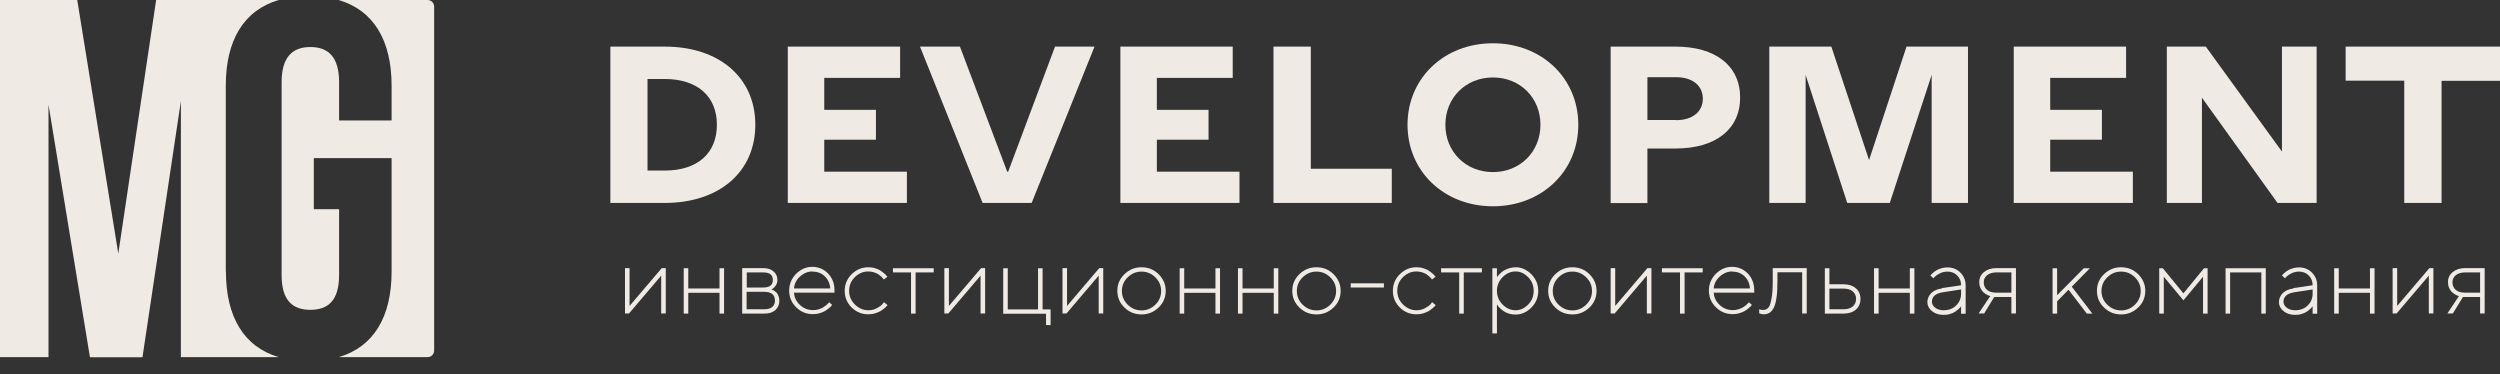 <?xml version="1.0" encoding="UTF-8"?> <svg xmlns="http://www.w3.org/2000/svg" width="127" height="19" viewBox="0 0 127 19" fill="none"><rect x="0" y="0" width="127" height="19" fill="#333333" stroke="none"/><g clip-path="url(#clip0_3_3530)"><path d="M11.47 13.79V4.353C11.47 2.042 12.383 0.525 14.159 6.10352e-05H7.932L6.009 12.882L3.924 6.10352e-05H0V18.143H2.464V5.317L4.57 18.15H7.237L9.189 5.133V18.143H14.159C12.39 17.618 11.477 16.101 11.477 13.79H11.47Z" fill="#EFEAE4"></path><path d="M21.711 6.10352e-05H17.205C18.974 0.525 19.893 2.042 19.893 4.353V6.119H17.226V4.176C17.226 2.879 16.664 2.389 15.766 2.389C14.867 2.389 14.306 2.886 14.306 4.176V13.974C14.306 15.271 14.867 15.739 15.766 15.739C16.664 15.739 17.226 15.271 17.226 13.974V10.628H15.941V8.033H19.893V13.79C19.893 16.101 18.981 17.618 17.212 18.143H21.718C21.908 18.143 22.055 17.994 22.055 17.803V0.34C22.055 0.149 21.908 6.10352e-05 21.718 6.10352e-05H21.711Z" fill="#EFEAE4"></path><path d="M33.617 13.62H33.821V15.924H33.589V14.002L31.954 15.924H31.75V13.62H31.982V15.541L33.617 13.62Z" fill="#EFEAE4"></path><path d="M36.551 15.931V14.874H34.965V15.931H34.733V13.627H34.965V14.655H36.551V13.627H36.783V15.931H36.551Z" fill="#EFEAE4"></path><path d="M37.703 13.62H38.777C38.995 13.62 39.163 13.676 39.297 13.79C39.43 13.903 39.493 14.045 39.493 14.222C39.493 14.322 39.465 14.414 39.416 14.492C39.367 14.57 39.311 14.626 39.261 14.662L39.184 14.704C39.184 14.704 39.212 14.711 39.226 14.719C39.248 14.719 39.276 14.74 39.325 14.768C39.374 14.796 39.416 14.832 39.451 14.867C39.486 14.903 39.521 14.96 39.549 15.037C39.577 15.108 39.591 15.194 39.591 15.286C39.591 15.477 39.521 15.633 39.388 15.754C39.248 15.874 39.065 15.931 38.826 15.931H37.703V13.627V13.62ZM39.261 14.222C39.261 13.967 39.1 13.839 38.777 13.839H37.935V14.605H38.777C39.1 14.605 39.261 14.477 39.261 14.222ZM38.826 14.825H37.928V15.711H38.826C39.002 15.711 39.135 15.676 39.226 15.598C39.318 15.52 39.367 15.413 39.367 15.279C39.367 14.974 39.191 14.825 38.826 14.825Z" fill="#EFEAE4"></path><path d="M42.406 14.867H40.336C40.35 15.108 40.448 15.314 40.637 15.491C40.827 15.669 41.051 15.754 41.304 15.754C41.403 15.754 41.501 15.739 41.592 15.711C41.683 15.683 41.767 15.647 41.824 15.612C41.887 15.569 41.936 15.534 41.985 15.491C42.034 15.449 42.069 15.421 42.09 15.392L42.118 15.35L42.273 15.491C42.273 15.491 42.252 15.52 42.231 15.541C42.217 15.562 42.175 15.605 42.111 15.654C42.048 15.704 41.985 15.754 41.915 15.796C41.845 15.839 41.754 15.874 41.641 15.91C41.529 15.945 41.41 15.959 41.29 15.959C40.967 15.959 40.687 15.846 40.448 15.612C40.209 15.378 40.09 15.094 40.09 14.761C40.09 14.428 40.209 14.151 40.441 13.91C40.679 13.676 40.953 13.556 41.262 13.556C41.571 13.556 41.845 13.669 42.062 13.889C42.28 14.116 42.392 14.399 42.392 14.754V14.853L42.406 14.867ZM41.283 13.79C41.044 13.79 40.827 13.875 40.637 14.052C40.448 14.222 40.35 14.428 40.336 14.655H42.175C42.161 14.407 42.069 14.201 41.901 14.038C41.732 13.875 41.522 13.797 41.276 13.797L41.283 13.79Z" fill="#EFEAE4"></path><path d="M43.269 15.626C43.031 15.392 42.911 15.108 42.911 14.775C42.911 14.442 43.031 14.159 43.269 13.925C43.508 13.691 43.789 13.577 44.111 13.577C44.231 13.577 44.343 13.591 44.456 13.627C44.568 13.662 44.659 13.698 44.729 13.747C44.799 13.797 44.863 13.839 44.919 13.889C44.975 13.939 45.017 13.974 45.038 14.01L45.08 14.059L44.898 14.201C44.898 14.201 44.884 14.18 44.87 14.159C44.856 14.137 44.821 14.109 44.778 14.059C44.729 14.017 44.673 13.974 44.617 13.932C44.561 13.896 44.483 13.861 44.392 13.832C44.301 13.804 44.203 13.79 44.105 13.79C43.845 13.79 43.62 13.889 43.424 14.081C43.227 14.272 43.136 14.506 43.136 14.775C43.136 15.045 43.234 15.279 43.431 15.47C43.627 15.662 43.852 15.761 44.111 15.761C44.273 15.761 44.413 15.725 44.547 15.654C44.68 15.584 44.771 15.52 44.828 15.449L44.905 15.35L45.087 15.498C45.087 15.498 45.066 15.527 45.045 15.548C45.031 15.569 44.989 15.612 44.926 15.662C44.863 15.711 44.799 15.761 44.729 15.803C44.659 15.846 44.568 15.881 44.456 15.917C44.343 15.952 44.224 15.966 44.105 15.966C43.782 15.966 43.501 15.853 43.262 15.619L43.269 15.626Z" fill="#EFEAE4"></path><path d="M45.361 13.839V13.627H47.432V13.839H46.513V15.931H46.281V13.839H45.361Z" fill="#EFEAE4"></path><path d="M49.84 13.62H50.044V15.924H49.812V14.002L48.176 15.924H47.973V13.62H48.204V15.541L49.84 13.62Z" fill="#EFEAE4"></path><path d="M50.963 15.931V13.627H51.194V15.718H52.732V13.627H52.964V15.718H53.371V16.512H53.139V15.938H50.97L50.963 15.931Z" fill="#EFEAE4"></path><path d="M55.842 13.62H56.045V15.924H55.814V14.002L54.178 15.924H53.975V13.62H54.206V15.541L55.842 13.62Z" fill="#EFEAE4"></path><path d="M57.126 15.626C56.88 15.392 56.761 15.108 56.761 14.775C56.761 14.442 56.88 14.159 57.126 13.925C57.371 13.691 57.652 13.577 57.989 13.577C58.326 13.577 58.614 13.691 58.853 13.925C59.091 14.159 59.218 14.442 59.218 14.775C59.218 15.108 59.098 15.392 58.853 15.626C58.607 15.86 58.319 15.973 57.989 15.973C57.659 15.973 57.364 15.86 57.126 15.626ZM58.691 15.477C58.888 15.286 58.986 15.052 58.986 14.782C58.986 14.513 58.888 14.279 58.691 14.088C58.495 13.896 58.263 13.797 57.989 13.797C57.715 13.797 57.484 13.896 57.287 14.088C57.091 14.279 56.992 14.513 56.992 14.782C56.992 15.052 57.091 15.286 57.287 15.477C57.484 15.669 57.715 15.768 57.989 15.768C58.263 15.768 58.495 15.669 58.691 15.477Z" fill="#EFEAE4"></path><path d="M61.745 15.931V14.875H60.158V15.931H59.927V13.627H60.158V14.655H61.745V13.627H61.977V15.931H61.745Z" fill="#EFEAE4"></path><path d="M64.707 15.931V14.874H63.12V15.931H62.889V13.627H63.12V14.655H64.707V13.627H64.938V15.931H64.707Z" fill="#EFEAE4"></path><path d="M66.013 15.626C65.768 15.392 65.648 15.108 65.648 14.775C65.648 14.442 65.768 14.159 66.013 13.925C66.259 13.691 66.54 13.577 66.877 13.577C67.214 13.577 67.502 13.691 67.74 13.925C67.979 14.159 68.105 14.442 68.105 14.775C68.105 15.108 67.986 15.392 67.74 15.626C67.495 15.86 67.207 15.973 66.877 15.973C66.547 15.973 66.252 15.86 66.013 15.626ZM67.579 15.477C67.775 15.286 67.874 15.052 67.874 14.782C67.874 14.513 67.775 14.279 67.579 14.088C67.382 13.896 67.151 13.797 66.877 13.797C66.603 13.797 66.371 13.896 66.175 14.088C65.978 14.279 65.88 14.513 65.88 14.782C65.88 15.052 65.978 15.286 66.175 15.477C66.371 15.669 66.603 15.768 66.877 15.768C67.151 15.768 67.382 15.669 67.579 15.477Z" fill="#EFEAE4"></path><path d="M70.302 14.393V14.605H68.617V14.393H70.302Z" fill="#EFEAE4"></path><path d="M71.116 15.626C70.877 15.392 70.758 15.108 70.758 14.775C70.758 14.442 70.877 14.159 71.116 13.925C71.355 13.691 71.635 13.577 71.958 13.577C72.078 13.577 72.19 13.591 72.302 13.627C72.415 13.662 72.506 13.698 72.576 13.747C72.646 13.797 72.709 13.839 72.765 13.889C72.822 13.939 72.864 13.974 72.885 14.01L72.927 14.059L72.744 14.201C72.744 14.201 72.73 14.18 72.716 14.159C72.702 14.137 72.667 14.109 72.625 14.059C72.576 14.017 72.52 13.974 72.464 13.932C72.407 13.896 72.33 13.861 72.239 13.832C72.148 13.804 72.049 13.79 71.951 13.79C71.691 13.79 71.467 13.889 71.27 14.081C71.074 14.272 70.982 14.506 70.982 14.775C70.982 15.045 71.081 15.279 71.277 15.47C71.474 15.662 71.698 15.761 71.958 15.761C72.12 15.761 72.26 15.725 72.393 15.654C72.527 15.584 72.618 15.52 72.674 15.449L72.751 15.35L72.934 15.498C72.934 15.498 72.913 15.527 72.892 15.548C72.878 15.569 72.836 15.612 72.772 15.662C72.709 15.711 72.646 15.761 72.576 15.803C72.506 15.846 72.415 15.881 72.302 15.917C72.19 15.952 72.07 15.966 71.951 15.966C71.628 15.966 71.347 15.853 71.109 15.619L71.116 15.626Z" fill="#EFEAE4"></path><path d="M73.208 13.839V13.627H75.279V13.839H74.359V15.931H74.128V13.839H73.208Z" fill="#EFEAE4"></path><path d="M76.044 15.47V16.938H75.812V13.627H76.044V14.081C76.044 14.081 76.065 14.052 76.079 14.031C76.093 14.01 76.135 13.967 76.192 13.91C76.248 13.854 76.311 13.797 76.381 13.754C76.451 13.712 76.535 13.669 76.648 13.634C76.753 13.598 76.873 13.577 76.992 13.577C77.294 13.577 77.56 13.698 77.792 13.932C78.024 14.165 78.143 14.449 78.143 14.782C78.143 15.116 78.024 15.392 77.792 15.626C77.56 15.86 77.294 15.98 76.992 15.98C76.873 15.98 76.76 15.966 76.648 15.931C76.535 15.896 76.451 15.853 76.381 15.803C76.311 15.754 76.248 15.704 76.199 15.654C76.149 15.605 76.107 15.562 76.086 15.527L76.051 15.47H76.044ZM76.332 14.081C76.142 14.272 76.044 14.506 76.044 14.775C76.044 15.045 76.142 15.279 76.332 15.47C76.522 15.662 76.746 15.761 76.992 15.761C77.224 15.761 77.441 15.662 77.631 15.47C77.82 15.279 77.911 15.045 77.911 14.775C77.911 14.506 77.82 14.272 77.631 14.081C77.441 13.889 77.231 13.79 76.992 13.79C76.739 13.79 76.522 13.889 76.332 14.081Z" fill="#EFEAE4"></path><path d="M79.013 15.626C78.768 15.392 78.648 15.108 78.648 14.775C78.648 14.442 78.768 14.159 79.013 13.925C79.259 13.691 79.54 13.577 79.877 13.577C80.214 13.577 80.502 13.691 80.74 13.925C80.979 14.159 81.105 14.442 81.105 14.775C81.105 15.108 80.986 15.392 80.74 15.626C80.495 15.86 80.207 15.973 79.877 15.973C79.547 15.973 79.252 15.86 79.013 15.626ZM80.579 15.477C80.775 15.286 80.874 15.052 80.874 14.782C80.874 14.513 80.775 14.279 80.579 14.088C80.382 13.896 80.151 13.797 79.877 13.797C79.603 13.797 79.371 13.896 79.175 14.088C78.978 14.279 78.88 14.513 78.88 14.782C78.88 15.052 78.978 15.286 79.175 15.477C79.371 15.669 79.603 15.768 79.877 15.768C80.151 15.768 80.382 15.669 80.579 15.477Z" fill="#EFEAE4"></path><path d="M83.689 13.62H83.892V15.924H83.66V14.002L82.025 15.924H81.821V13.62H82.053V15.541L83.689 13.62Z" fill="#EFEAE4"></path><path d="M84.426 13.839V13.627H86.497V13.839H85.577V15.931H85.345V13.839H84.426Z" fill="#EFEAE4"></path><path d="M89.129 14.867H87.058C87.072 15.108 87.171 15.314 87.36 15.491C87.55 15.669 87.774 15.754 88.027 15.754C88.125 15.754 88.224 15.739 88.315 15.711C88.406 15.683 88.49 15.647 88.546 15.612C88.609 15.569 88.659 15.534 88.708 15.491C88.757 15.449 88.792 15.421 88.813 15.392L88.841 15.35L88.996 15.491C88.996 15.491 88.975 15.52 88.954 15.541C88.939 15.562 88.897 15.605 88.834 15.654C88.771 15.704 88.708 15.754 88.638 15.796C88.567 15.839 88.476 15.874 88.364 15.91C88.251 15.945 88.132 15.959 88.013 15.959C87.69 15.959 87.409 15.846 87.171 15.612C86.932 15.378 86.812 15.094 86.812 14.761C86.812 14.428 86.932 14.151 87.163 13.91C87.402 13.676 87.676 13.556 87.985 13.556C88.294 13.556 88.567 13.669 88.785 13.889C89.003 14.116 89.115 14.399 89.115 14.754V14.853L89.129 14.867ZM88.006 13.79C87.767 13.79 87.55 13.875 87.36 14.052C87.171 14.222 87.072 14.428 87.058 14.655H88.897C88.883 14.407 88.792 14.201 88.624 14.038C88.455 13.875 88.245 13.797 87.999 13.797L88.006 13.79Z" fill="#EFEAE4"></path><path d="M90.069 13.62H91.782V15.924H91.55V13.832H90.294V14.286C90.294 14.619 90.28 14.903 90.245 15.137C90.21 15.364 90.16 15.541 90.097 15.654C90.034 15.768 89.957 15.853 89.88 15.895C89.802 15.938 89.711 15.966 89.606 15.966C89.571 15.966 89.529 15.966 89.487 15.952C89.444 15.938 89.416 15.938 89.395 15.924H89.367V15.711C89.437 15.739 89.501 15.746 89.571 15.746C89.669 15.746 89.746 15.711 89.816 15.647C89.887 15.584 89.943 15.435 89.985 15.208C90.034 14.981 90.055 14.676 90.055 14.279V13.605L90.069 13.62Z" fill="#EFEAE4"></path><path d="M94.282 14.648C94.436 14.782 94.513 14.967 94.513 15.187C94.513 15.406 94.436 15.591 94.282 15.725C94.127 15.86 93.917 15.931 93.65 15.931H92.702V13.627H92.934V14.442H93.65C93.917 14.442 94.127 14.513 94.282 14.648ZM92.934 15.711H93.65C93.853 15.711 94.008 15.662 94.12 15.569C94.232 15.47 94.289 15.342 94.289 15.187C94.289 15.03 94.232 14.896 94.12 14.804C94.008 14.704 93.853 14.662 93.65 14.662H92.934V15.718V15.711Z" fill="#EFEAE4"></path><path d="M97.019 15.931V14.874H95.433V15.931H95.201V13.627H95.433V14.655H97.019V13.627H97.251V15.931H97.019Z" fill="#EFEAE4"></path><path d="M98.654 14.633L99.623 14.492C99.623 14.293 99.56 14.13 99.426 13.995C99.293 13.861 99.132 13.797 98.935 13.797C98.802 13.797 98.675 13.825 98.556 13.882C98.437 13.939 98.352 13.995 98.296 14.052L98.219 14.137L98.065 13.995C98.065 13.995 98.086 13.974 98.1 13.953C98.114 13.932 98.149 13.903 98.205 13.854C98.261 13.804 98.317 13.761 98.38 13.726C98.444 13.691 98.528 13.655 98.626 13.627C98.724 13.598 98.823 13.584 98.928 13.584C99.188 13.584 99.412 13.669 99.588 13.847C99.763 14.024 99.855 14.236 99.855 14.499V15.938H99.623V15.555C99.623 15.555 99.609 15.584 99.588 15.605C99.574 15.626 99.539 15.662 99.483 15.711C99.426 15.761 99.37 15.803 99.307 15.846C99.244 15.888 99.16 15.917 99.054 15.952C98.949 15.988 98.844 15.995 98.724 15.995C98.493 15.995 98.296 15.931 98.142 15.803C97.987 15.676 97.91 15.52 97.91 15.35C97.91 15.179 97.98 15.016 98.107 14.889C98.24 14.761 98.423 14.683 98.647 14.655L98.654 14.633ZM98.731 15.761C98.991 15.761 99.202 15.683 99.37 15.52C99.539 15.357 99.623 15.158 99.623 14.917V14.704L98.703 14.846C98.331 14.903 98.142 15.066 98.142 15.328C98.142 15.442 98.198 15.548 98.31 15.633C98.423 15.718 98.563 15.761 98.731 15.761Z" fill="#EFEAE4"></path><path d="M100.543 14.343C100.543 14.137 100.62 13.96 100.781 13.825C100.943 13.691 101.153 13.62 101.413 13.62H102.41V15.924H102.178V15.087H101.308L100.795 15.924H100.515L101.104 15.038C101.104 15.038 101.069 15.03 101.048 15.023C101.02 15.016 100.978 14.995 100.915 14.96C100.852 14.924 100.795 14.882 100.746 14.839C100.697 14.79 100.655 14.726 100.613 14.641C100.571 14.556 100.55 14.456 100.55 14.35L100.543 14.343ZM102.178 13.839H101.413C101.217 13.839 101.062 13.889 100.943 13.981C100.831 14.073 100.774 14.194 100.774 14.343C100.774 14.499 100.831 14.633 100.943 14.726C101.055 14.825 101.21 14.867 101.413 14.867H102.178V13.832V13.839Z" fill="#EFEAE4"></path><path d="M104.502 15.307V15.931H104.271V13.627H104.502V14.995L105.857 13.627H106.166L105.246 14.563L106.292 15.931H106.011L105.092 14.733H105.064L104.502 15.307Z" fill="#EFEAE4"></path><path d="M106.888 15.626C106.643 15.392 106.523 15.108 106.523 14.775C106.523 14.442 106.643 14.159 106.888 13.925C107.134 13.691 107.415 13.577 107.752 13.577C108.089 13.577 108.377 13.691 108.615 13.925C108.854 14.159 108.98 14.442 108.98 14.775C108.98 15.108 108.861 15.392 108.615 15.626C108.37 15.86 108.082 15.973 107.752 15.973C107.422 15.973 107.127 15.86 106.888 15.626ZM108.454 15.477C108.65 15.286 108.749 15.052 108.749 14.782C108.749 14.513 108.65 14.279 108.454 14.088C108.257 13.896 108.026 13.797 107.752 13.797C107.478 13.797 107.246 13.896 107.05 14.088C106.853 14.279 106.755 14.513 106.755 14.782C106.755 15.052 106.853 15.286 107.05 15.477C107.246 15.669 107.478 15.768 107.752 15.768C108.026 15.768 108.257 15.669 108.454 15.477Z" fill="#EFEAE4"></path><path d="M110.918 15.257L109.921 14.059V15.931H109.689V13.627H109.872L110.918 14.903L111.964 13.627H112.146V15.931H111.915V14.059L110.918 15.257Z" fill="#EFEAE4"></path><path d="M114.877 15.931V13.839H113.29V15.931H113.059V13.627H115.101V15.931H114.87H114.877Z" fill="#EFEAE4"></path><path d="M116.513 14.633L117.481 14.492C117.481 14.293 117.418 14.13 117.285 13.995C117.151 13.861 116.99 13.797 116.793 13.797C116.66 13.797 116.534 13.825 116.414 13.882C116.295 13.939 116.211 13.995 116.155 14.052L116.077 14.137L115.923 13.995C115.923 13.995 115.944 13.974 115.958 13.953C115.972 13.932 116.007 13.903 116.063 13.854C116.12 13.804 116.176 13.761 116.239 13.726C116.302 13.691 116.386 13.655 116.485 13.627C116.583 13.598 116.681 13.584 116.786 13.584C117.046 13.584 117.271 13.669 117.446 13.847C117.622 14.024 117.713 14.236 117.713 14.499V15.938H117.481V15.555C117.481 15.555 117.467 15.584 117.446 15.605C117.432 15.626 117.397 15.662 117.341 15.711C117.285 15.761 117.229 15.803 117.165 15.846C117.102 15.888 117.018 15.917 116.913 15.952C116.807 15.988 116.702 15.995 116.583 15.995C116.351 15.995 116.155 15.931 116 15.803C115.846 15.676 115.769 15.52 115.769 15.35C115.769 15.179 115.839 15.016 115.965 14.889C116.098 14.761 116.281 14.683 116.506 14.655L116.513 14.633ZM116.59 15.761C116.85 15.761 117.06 15.683 117.229 15.52C117.397 15.357 117.481 15.158 117.481 14.917V14.704L116.562 14.846C116.19 14.903 116 15.066 116 15.328C116 15.442 116.056 15.548 116.169 15.633C116.281 15.718 116.421 15.761 116.59 15.761Z" fill="#EFEAE4"></path><path d="M120.394 15.931V14.874H118.808V15.931H118.576V13.627H118.808V14.655H120.394V13.627H120.626V15.931H120.394Z" fill="#EFEAE4"></path><path d="M123.412 13.62H123.616V15.924H123.384V14.002L121.748 15.924H121.545V13.62H121.777V15.541L123.412 13.62Z" fill="#EFEAE4"></path><path d="M124.353 14.343C124.353 14.137 124.43 13.96 124.592 13.825C124.753 13.691 124.964 13.62 125.224 13.62H126.221V15.924H125.989V15.087H125.118L124.606 15.924H124.325L124.915 15.038C124.915 15.038 124.88 15.03 124.859 15.023C124.831 15.016 124.788 14.995 124.725 14.96C124.662 14.924 124.606 14.882 124.557 14.839C124.508 14.79 124.466 14.726 124.423 14.641C124.381 14.556 124.36 14.456 124.36 14.35L124.353 14.343ZM125.989 13.839H125.224C125.027 13.839 124.873 13.889 124.753 13.981C124.641 14.073 124.585 14.194 124.585 14.343C124.585 14.499 124.641 14.633 124.753 14.726C124.866 14.825 125.02 14.867 125.224 14.867H125.989V13.832V13.839Z" fill="#EFEAE4"></path><path d="M31.006 2.368H33.772C36.537 2.368 38.37 3.942 38.37 6.338C38.37 8.735 36.537 10.309 33.772 10.309H31.006V2.368ZM33.772 8.664C35.442 8.664 36.418 7.778 36.418 6.338C36.418 4.899 35.435 4.013 33.772 4.013H32.894V8.664H33.772Z" fill="#EFEAE4"></path><path d="M40.012 2.368H45.726V3.956H41.872V5.58H44.497V7.097H41.872V8.721H46.07V10.309H40.019V2.368H40.012Z" fill="#EFEAE4"></path><path d="M46.73 2.368H48.765L51.166 8.721H51.215L53.595 2.368H55.602L52.408 10.309H49.916L46.736 2.368H46.73Z" fill="#EFEAE4"></path><path d="M56.908 2.368H62.622V3.956H58.768V5.58H61.394V7.097H58.768V8.721H62.966V10.309H56.915V2.368H56.908Z" fill="#EFEAE4"></path><path d="M64.693 2.368H66.589V8.572H70.702V10.309H64.693V2.368Z" fill="#EFEAE4"></path><path d="M71.502 6.338C71.502 3.97 73.362 2.198 75.84 2.198C78.318 2.198 80.178 3.97 80.178 6.338C80.178 8.706 78.318 10.479 75.84 10.479C73.362 10.479 71.502 8.706 71.502 6.338ZM78.255 6.338C78.255 4.963 77.223 3.935 75.84 3.935C74.457 3.935 73.425 4.97 73.425 6.338C73.425 7.707 74.457 8.742 75.84 8.742C77.223 8.742 78.255 7.707 78.255 6.338Z" fill="#EFEAE4"></path><path d="M81.821 2.368H85.121C87.156 2.368 88.399 3.346 88.399 4.956C88.399 6.565 87.156 7.544 85.121 7.544H83.689V10.316H81.821V2.368ZM85.142 6.104C85.984 6.104 86.503 5.672 86.503 5.013C86.503 4.353 85.984 3.921 85.142 3.921H83.689V6.097H85.142V6.104Z" fill="#EFEAE4"></path><path d="M89.873 2.368H93.032L94.948 8.132L96.851 2.368H99.974V10.309H98.128V3.807L96.001 10.309H93.839L91.726 3.807V10.309H89.88V2.368H89.873Z" fill="#EFEAE4"></path><path d="M102.291 2.368H108.005V3.956H104.151V5.58H106.777V7.097H104.151V8.721H108.349V10.309H102.298V2.368H102.291Z" fill="#EFEAE4"></path><path d="M110.068 2.368H112.055L115.923 7.7V2.368H117.685V10.309H115.698L111.858 4.963V10.309H110.075V2.368H110.068Z" fill="#EFEAE4"></path><path d="M122.143 4.098H119.159V2.368H127V4.105H124.031V10.309H122.136V4.098H122.143Z" fill="#EFEAE4"></path></g><defs><clipPath id="clip0_3_3530"><rect width="127" height="18.143" fill="white"></rect></clipPath></defs></svg> 